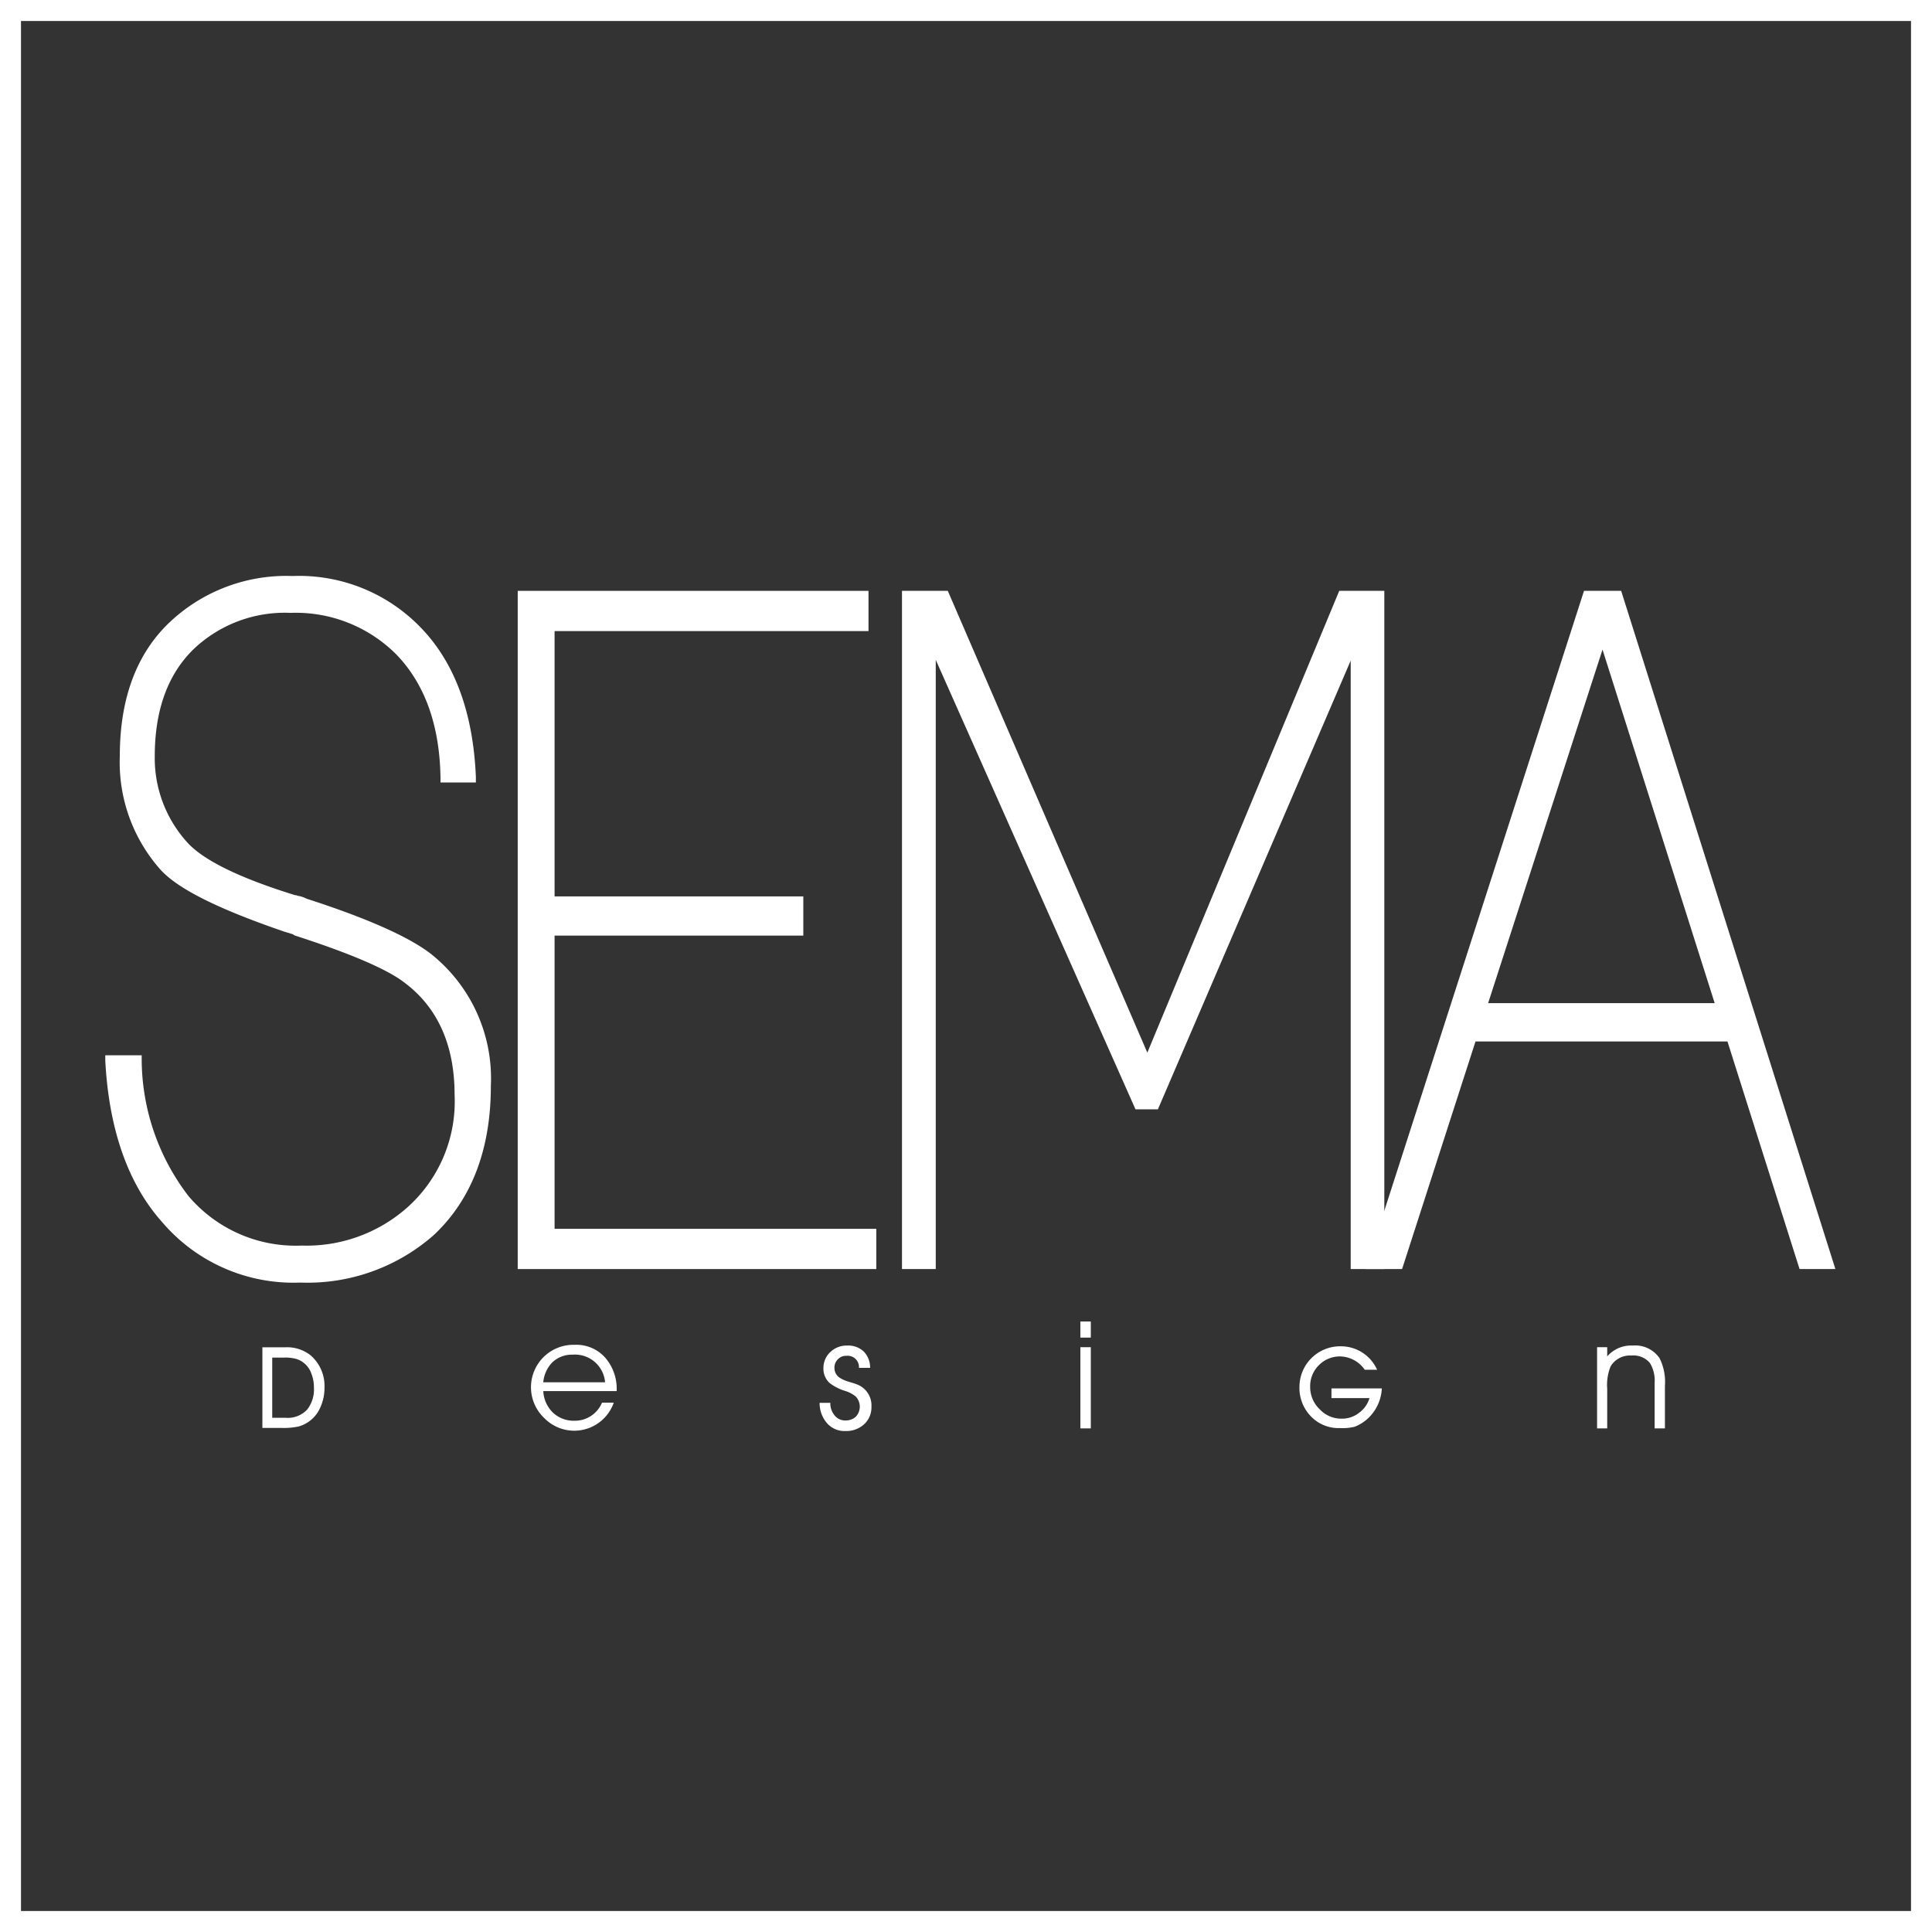 <svg xmlns="http://www.w3.org/2000/svg" viewBox="0 0 131.58 131.58"><rect x="0" y="0" width="131.58" height="131.58" fill="#333333" stroke="none"/><title>Fichier 2</title><path d="M131.58,131.58H0V0H131.58V131.58ZM1.43,130.15H130.15V1.43H1.43V130.15Z" fill="#fff"/><path d="M29.29,64.92c-1.53-1.16-4.37-2.41-8.4-3.71a2.07,2.07,0,0,0-.54-.19.38.38,0,0,1-.16-.05l-.08,0c-3.75-1.16-6.22-2.36-7.33-3.57a8.53,8.53,0,0,1-2.24-5.89c0-3.18.91-5.64,2.69-7.34a9,9,0,0,1,6.56-2.43A9.67,9.67,0,0,1,27,44.58c1.93,2,2.94,4.8,3,8.36v.35h2.41l0-.37c-.18-4.33-1.42-7.73-3.68-10.1a11.5,11.5,0,0,0-8.81-3.59,11.56,11.56,0,0,0-8.27,3.06c-2.31,2.13-3.49,5.22-3.49,9.19a11,11,0,0,0,2.79,7.77c1.21,1.32,4,2.69,8.44,4.21.42.12.54.17.54.16l.14.09c3.84,1.24,6.36,2.33,7.5,3.23,2.25,1.69,3.39,4.26,3.39,7.62a9.67,9.67,0,0,1-3.26,7.71,10.34,10.34,0,0,1-7.15,2.56,9.57,9.57,0,0,1-7.72-3.38A15.37,15.37,0,0,1,9.65,72.2l0-.33H7.17l0,.37c.25,4.7,1.56,8.41,3.88,11a11.75,11.75,0,0,0,9.41,4.11,13,13,0,0,0,9.11-3.26c2.56-2.42,3.86-5.83,3.86-10.13A10.83,10.83,0,0,0,29.29,64.92Z" fill="#fff"/><polygon points="37.77 83.69 37.77 63.72 54.71 63.72 54.71 61.05 37.77 61.05 37.77 42.98 59.15 42.98 59.15 40.24 35.26 40.24 35.26 86.43 59.68 86.43 59.68 83.69 37.77 83.69" fill="#fff"/><polygon points="91.21 40.24 78.14 71.69 64.55 40.24 61.43 40.24 61.43 86.43 63.73 86.43 63.73 44.94 77.24 75.34 77.33 75.55 78.86 75.55 91.99 44.99 91.99 86.43 94.28 86.43 94.28 40.24 91.21 40.24" fill="#fff"/><path d="M110.41,40.24h-2.53L93,86.43h2.49l5-15.5h17.16l4.91,15.5H125Zm6.37,28.08H101.35l7.79-24.08Z" fill="#fff"/><path d="M21.83,95.82a2.28,2.28,0,0,1-1.49,1.33,4.85,4.85,0,0,1-1.16.1H17.87V91.76H19.4a2.58,2.58,0,0,1,1.76.55,2.76,2.76,0,0,1,.94,2.19A3.18,3.18,0,0,1,21.83,95.82Zm-.62-2.26a1.59,1.59,0,0,0-1-1,2.77,2.77,0,0,0-.86-.1h-.81v4.1h.93A1.8,1.8,0,0,0,20.92,96a2.23,2.23,0,0,0,.46-1.51A2.51,2.51,0,0,0,21.21,93.56Z" fill="#fff"/><path d="M42,94.74H37a2.2,2.2,0,0,0,.65,1.46,2.06,2.06,0,0,0,1.47.56A2,2,0,0,0,41,95.53h.8a2.85,2.85,0,0,1-4.72,1.06,2.89,2.89,0,0,1,2.07-5,2.62,2.62,0,0,1,2.09.9A3.23,3.23,0,0,1,42,94.68Zm-.79-.6A2.06,2.06,0,0,0,39,92.26a1.94,1.94,0,0,0-1.39.53A2.22,2.22,0,0,0,37,94.14Z" fill="#fff"/><path d="M55.82,95.54h.73v0a1.27,1.27,0,0,0,.27.83.91.91,0,0,0,.76.37,1,1,0,0,0,.7-.25,1,1,0,0,0,0-1.38,2.15,2.15,0,0,0-.72-.38,3.28,3.28,0,0,1-1.06-.54,1.31,1.31,0,0,1-.42-1,1.49,1.49,0,0,1,.47-1.11,1.61,1.61,0,0,1,1.14-.44,1.55,1.55,0,0,1,1.13.4,1.57,1.57,0,0,1,.44,1.12h-.76a.77.77,0,0,0-.86-.82.74.74,0,0,0-.57.23.78.78,0,0,0-.24.58.8.8,0,0,0,.42.72,2.35,2.35,0,0,0,.54.23c.29.08.48.15.56.18a1.53,1.53,0,0,1,1,1.53,1.55,1.55,0,0,1-.51,1.2,1.79,1.79,0,0,1-1.25.45,1.58,1.58,0,0,1-1.28-.55A2.08,2.08,0,0,1,55.82,95.54Z" fill="#fff"/><path d="M74.29,91.1h-.71V90h.71Zm-.71,6.18V91.75h.71v5.53Z" fill="#fff"/><path d="M93.26,96.51a2.87,2.87,0,0,1-1,.66,3.53,3.53,0,0,1-1,.09,2.6,2.6,0,0,1-2-.82,2.77,2.77,0,0,1-.76-2,2.77,2.77,0,0,1,2.8-2.75,2.7,2.7,0,0,1,2.49,1.6h-.84a2.1,2.1,0,0,0-1.68-.91,2,2,0,0,0-1.45.6,2,2,0,0,0-.59,1.47A2.09,2.09,0,0,0,89.9,96a2,2,0,0,0,1.48.62,1.87,1.87,0,0,0,1.18-.4,1.91,1.91,0,0,0,.71-1H90.68v-.66h3.43A3,3,0,0,1,93.26,96.51Z" fill="#fff"/><path d="M108.77,91.75h.69v.63a2.14,2.14,0,0,1,1.73-.74,2,2,0,0,1,1.84.87,3.61,3.61,0,0,1,.36,1.88v2.89h-.7v-3.1a2.31,2.31,0,0,0-.32-1.35,1.46,1.46,0,0,0-1.26-.51,1.53,1.53,0,0,0-1.42.74,3.39,3.39,0,0,0-.23,1.53v2.69h-.69Z" fill="#fff"/></svg>